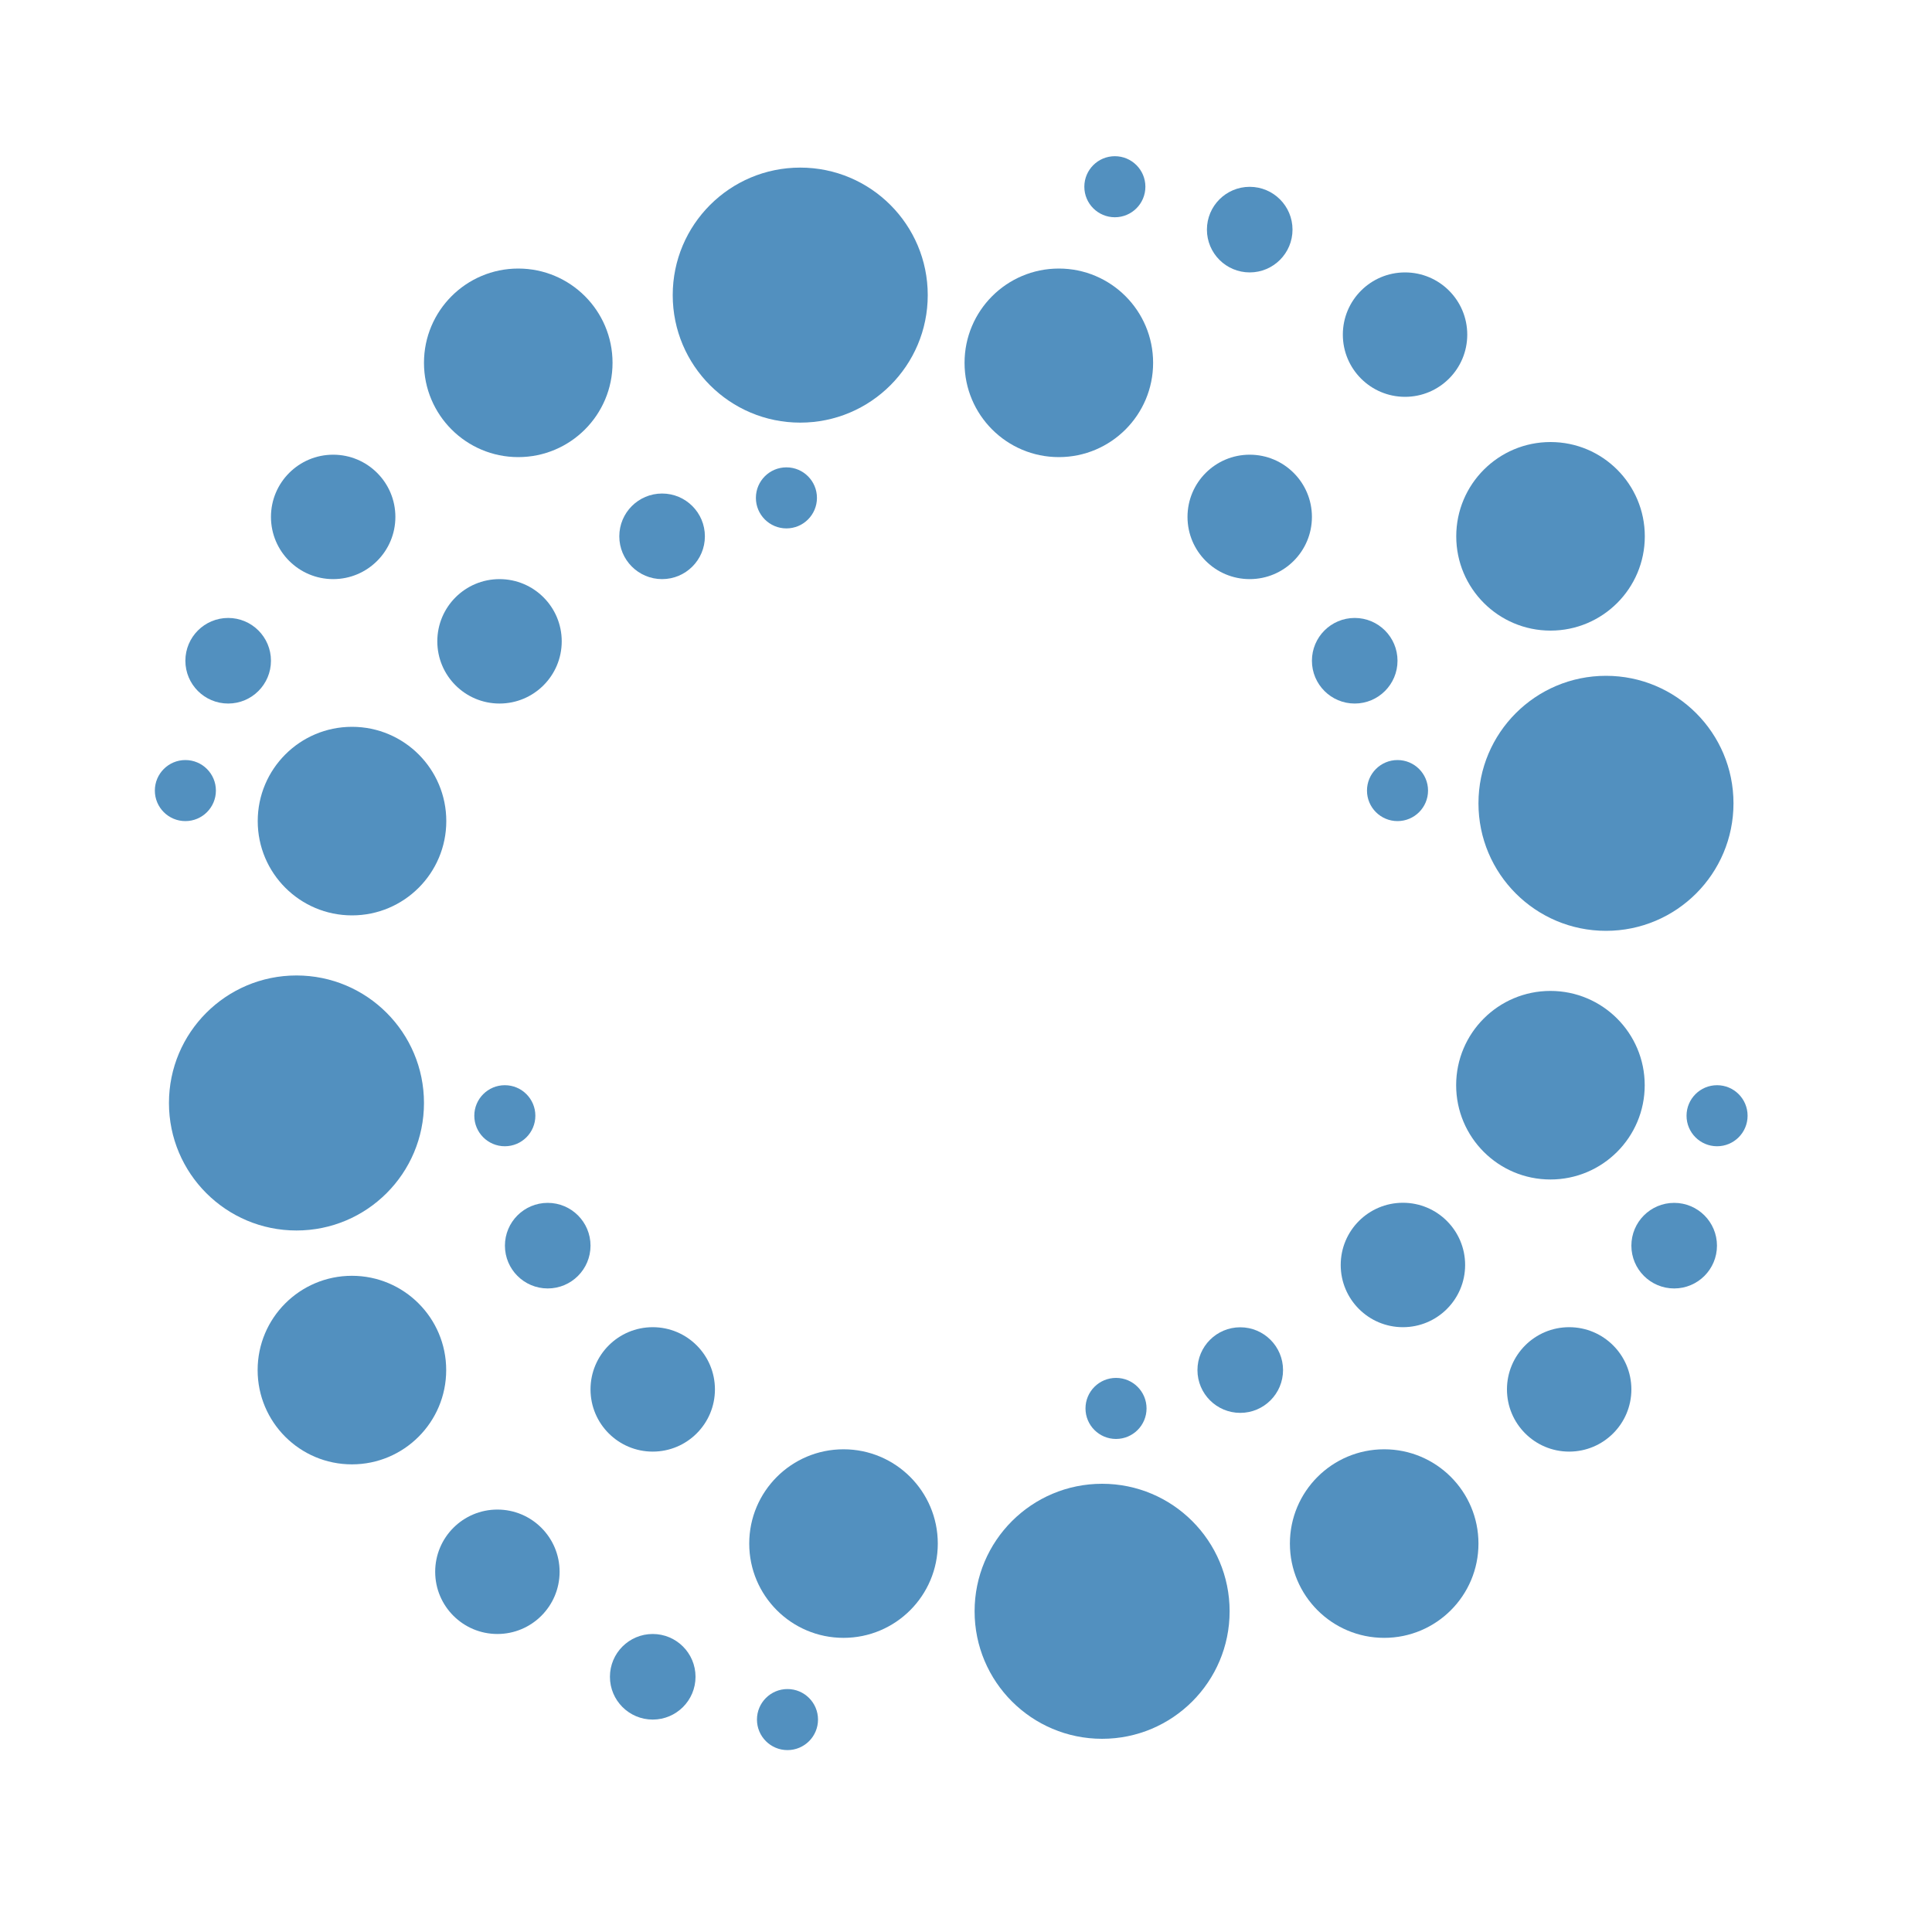 <svg id="レイヤー_2" data-name="レイヤー 2" xmlns="http://www.w3.org/2000/svg" viewBox="0 0 200 200"><defs><style>.cls-1{fill:#5290bf;}</style></defs><circle class="cls-1" cx="30.69" cy="114.18" r="13.2"/><circle class="cls-1" cx="82.84" cy="30.55" r="13.2"/><circle class="cls-1" cx="166.25" cy="83.16" r="13.2"/><circle class="cls-1" cx="36.44" cy="85" r="9.76"/><circle class="cls-1" cx="160.51" cy="55.52" r="9.76"/><circle class="cls-1" cx="109.61" cy="37.56" r="9.76"/><circle class="cls-1" cx="53.65" cy="37.56" r="9.76"/><circle class="cls-1" cx="51.71" cy="66.39" r="6.44"/><circle class="cls-1" cx="34.49" cy="53.51" r="6.44"/><circle class="cls-1" cx="145.45" cy="34.64" r="6.44"/><circle class="cls-1" cx="129.37" cy="53.51" r="6.44"/><circle class="cls-1" cx="68.54" cy="55.52" r="4.43"/><circle class="cls-1" cx="23.62" cy="68.4" r="4.43"/><circle class="cls-1" cx="129.37" cy="23.77" r="4.43"/><circle class="cls-1" cx="140.24" cy="68.4" r="4.43"/><circle class="cls-1" cx="81.41" cy="51.54" r="3.16"/><circle class="cls-1" cx="19.19" cy="81.84" r="3.16"/><circle class="cls-1" cx="115.41" cy="19.33" r="3.16"/><circle class="cls-1" cx="144.67" cy="81.84" r="3.16"/><circle class="cls-1" cx="114.09" cy="166.8" r="13.2"/><circle class="cls-1" cx="160.5" cy="112.34" r="9.76"/><circle class="cls-1" cx="36.43" cy="141.83" r="9.76"/><circle class="cls-1" cx="87.32" cy="159.79" r="9.76"/><circle class="cls-1" cx="143.29" cy="159.79" r="9.76"/><circle class="cls-1" cx="145.23" cy="130.95" r="6.44"/><circle class="cls-1" cx="162.44" cy="143.83" r="6.44"/><circle class="cls-1" cx="51.49" cy="162.71" r="6.44"/><circle class="cls-1" cx="67.57" cy="143.83" r="6.44"/><circle class="cls-1" cx="128.39" cy="141.83" r="4.43"/><circle class="cls-1" cx="173.31" cy="128.95" r="4.43"/><circle class="cls-1" cx="67.57" cy="173.58" r="4.43"/><circle class="cls-1" cx="56.7" cy="128.95" r="4.43"/><circle class="cls-1" cx="115.53" cy="145.8" r="3.16"/><circle class="cls-1" cx="177.75" cy="115.5" r="3.16"/><circle class="cls-1" cx="81.52" cy="178.01" r="3.16"/><circle class="cls-1" cx="52.26" cy="115.5" r="3.16"/></svg>
